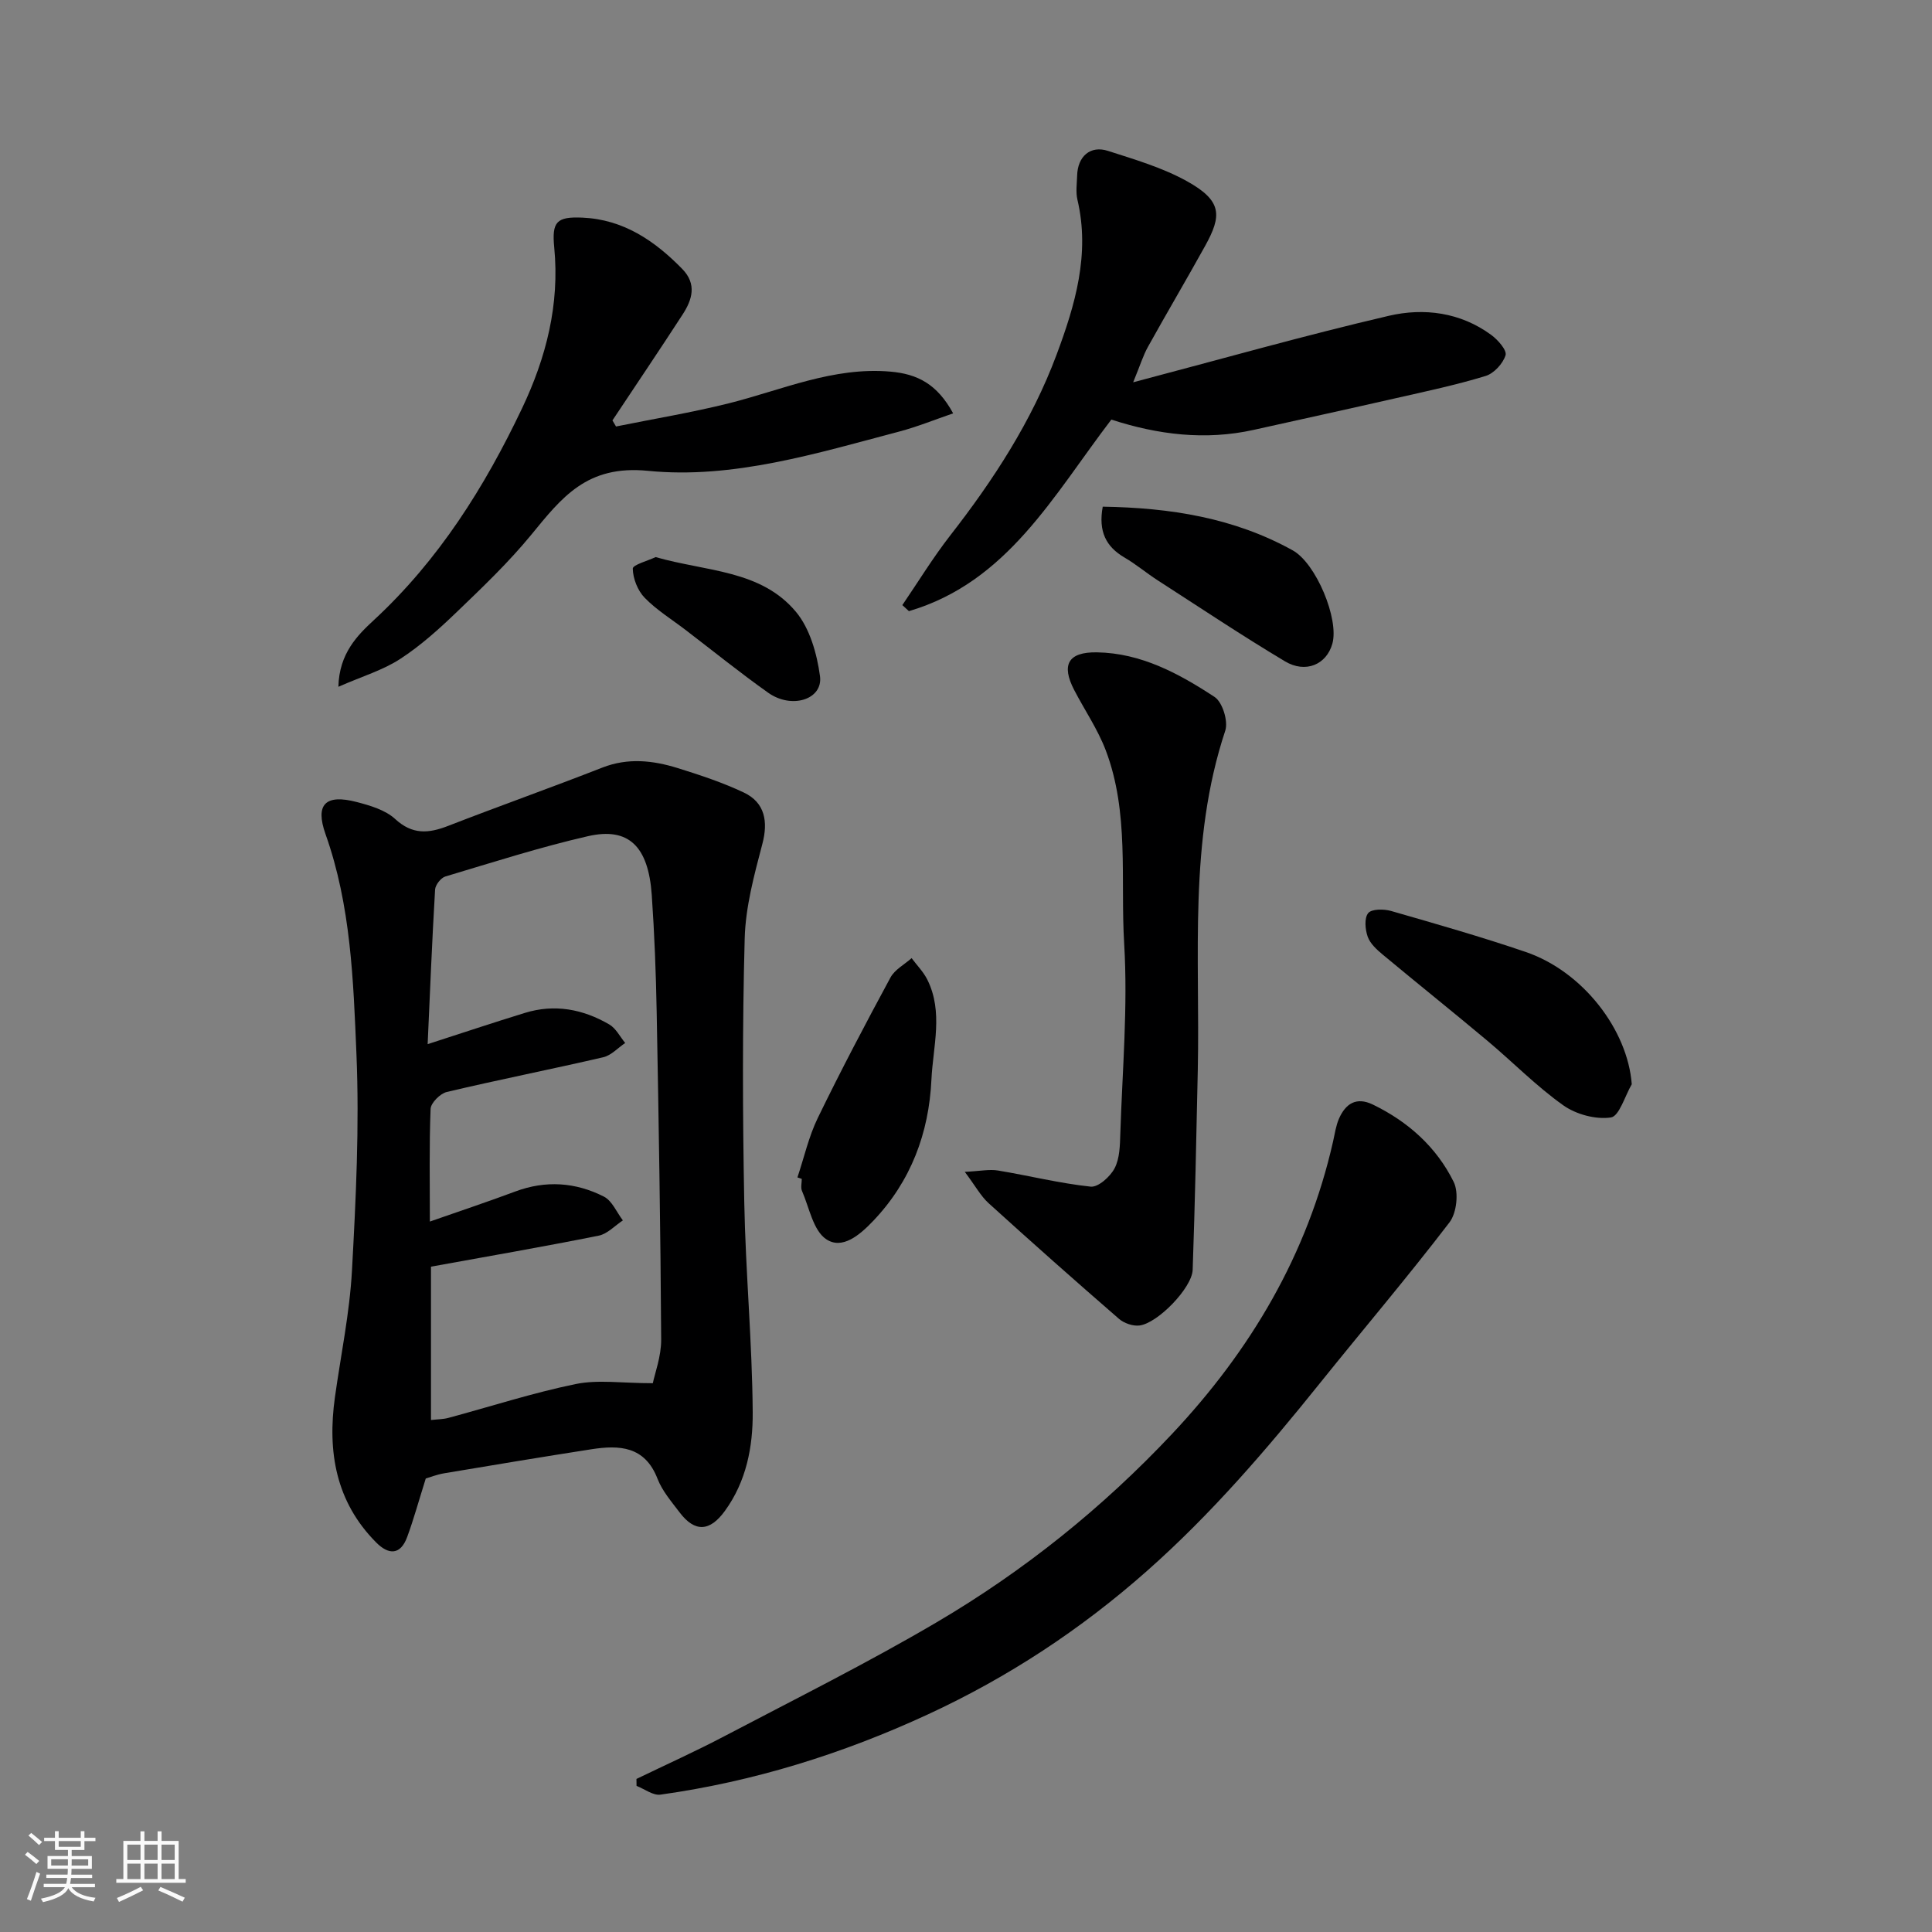 <svg enable-background="new 0 0 400 400" viewBox="0 0 400 400" xmlns="http://www.w3.org/2000/svg"><rect x="0" y="0" width="400" height="400" fill="#808080" stroke="none"/><path d="m5.17 384 .55-.58c.85.61 1.65 1.24 2.4 1.87l-.59.64c-.83-.73-1.62-1.38-2.36-1.93m1.22 9.53-.82-.34c.71-1.76 1.37-3.64 1.98-5.63.24.13.5.25.76.36-.6 1.67-1.24 3.54-1.92 5.61m-.5-13.5.57-.54c.56.44 1.31 1.06 2.26 1.87l-.64.64c-.68-.66-1.41-1.32-2.19-1.97m3.25.46h2.24v-1.36h.77v1.36h4.57v-1.36h.76v1.36h2.28v.69h-2.28v1.84h-2.64v1.26h4.18v2.64h-4.21c0 .45-.02.86-.05 1.21h4.32v.69h-4.38c-.04.34-.1.75-.19 1.22h5.15v.69h-4.82c.87 1.19 2.51 1.92 4.93 2.19-.17.31-.3.57-.37.76-2.77-.49-4.52-1.41-5.26-2.76-.56 1.26-2.3 2.23-5.24 2.9-.12-.24-.26-.48-.43-.72 2.73-.55 4.38-1.34 4.96-2.38h-4.38v-.69h4.65c.1-.38.17-.79.21-1.22h-4.32v-.69h4.4c.03-.34.05-.75.05-1.21h-4.2v-2.64h4.23v-1.26h-2.69v-1.84h-2.24zm1.46 4.46v1.29h3.45c.01-.4.02-.57.01-.53v-.32-.45h-3.46zm1.55-2.59h4.57v-1.19h-4.57zm6.11 2.59h-3.42v.77c-.01.19-.01.37-.02.53h3.44z" fill="#fafafa"/><path d="m32.63 379.16h.82v1.98h3.54v7.89h1.46v.78h-14.37v-.78h1.46v-7.89h3.54v-1.98h.82v1.98h2.73zm-3.49 11.48.5.73c-1.61.82-3.28 1.63-5 2.41-.13-.27-.28-.55-.44-.82 1.75-.72 3.4-1.49 4.94-2.32m-2.78-5.55h2.73v-3.18h-2.73zm0 3.95h2.73v-3.2h-2.73zm3.54-3.95h2.73v-3.18h-2.73zm0 3.95h2.73v-3.2h-2.73zm7.89 4.68c-1.84-.92-3.51-1.7-5.02-2.32l.45-.73c1.89.8 3.57 1.55 5.04 2.23zm-1.62-11.81h-2.73v3.18h2.73zm-2.73 7.13h2.73v-3.2h-2.73z" fill="#fafafa"/><g fill="#000001"><path d="m88.15 306.11c-1.49 4.74-2.51 8.48-3.85 12.11-1.39 3.77-3.83 3.73-6.41 1.14-8.38-8.43-10.12-18.79-8.55-30.07 1.22-8.74 3.05-17.44 3.53-26.22.82-14.9 1.55-29.88.93-44.78-.64-15.32-1.15-30.8-6.4-45.58-2.2-6.19-.03-8.35 6.46-6.66 2.8.73 5.93 1.65 7.96 3.52 3.57 3.29 6.92 2.99 10.94 1.43 10.61-4.12 21.35-7.93 31.95-12.08 5.3-2.07 10.46-1.49 15.59.1 4.65 1.45 9.32 2.99 13.71 5.07 4.37 2.07 5.05 6.01 3.83 10.63-1.69 6.43-3.49 13.04-3.66 19.62-.49 18.15-.43 36.32-.09 54.48.27 14.54 1.65 29.06 1.75 43.6.05 7.09-1.3 14.27-5.76 20.4-3.09 4.26-6.19 4.51-9.38.3-1.67-2.21-3.58-4.42-4.56-6.94-2.62-6.8-7.92-7.03-13.74-6.12-10.16 1.58-20.31 3.27-30.45 4.97-1.57.27-3.09.88-3.8 1.08zm.85-53.2c6.34-2.22 12.03-4.11 17.65-6.21 6.32-2.37 12.52-1.94 18.39 1.05 1.7.87 2.63 3.24 3.92 4.92-1.66 1.09-3.2 2.8-5.01 3.16-11.49 2.3-23.03 4.3-34.72 6.42v31.75c1.38-.16 2.53-.15 3.6-.44 8.79-2.36 17.48-5.19 26.37-7.01 4.63-.95 9.61-.17 15.96-.17.41-2.03 1.75-5.54 1.73-9.05-.13-22.59-.51-45.17-.93-67.75-.15-8.1-.46-16.2-1.02-24.28-.7-10.09-4.79-14.1-13.2-12.18-9.96 2.28-19.73 5.42-29.54 8.35-.92.28-2.06 1.74-2.12 2.7-.63 10.68-1.06 21.37-1.54 32.01 7.18-2.32 13.63-4.47 20.13-6.47 6.16-1.9 12.03-.78 17.47 2.39 1.38.8 2.22 2.53 3.3 3.84-1.51 1.01-2.89 2.57-4.54 2.95-10.77 2.5-21.63 4.64-32.39 7.19-1.37.32-3.31 2.26-3.36 3.51-.3 7.66-.15 15.32-.15 23.32z"/><path d="m131.77 368.31c6.08-2.94 12.24-5.71 18.21-8.85 14.72-7.73 29.62-15.16 43.94-23.58 18.05-10.62 34.31-23.66 48.71-38.97 16.33-17.36 28.07-37.18 33.37-60.59.36-1.58.58-3.24 1.22-4.71 1.36-3.09 3.57-4.59 7.02-2.92 7.3 3.54 13.17 8.8 16.73 16.01 1.08 2.19.63 6.42-.87 8.38-8.66 11.32-17.91 22.19-26.84 33.31-11.04 13.75-22.46 27.06-35.75 38.82-13.75 12.17-28.8 22.06-45.38 29.73-17.66 8.17-36.08 13.92-55.38 16.62-1.54.22-3.3-1.17-4.96-1.81-.01-.47-.01-.96-.02-1.44z"/><path d="m199.75 242.62c3.23-.16 5.1-.57 6.86-.28 6.41 1.06 12.76 2.66 19.2 3.34 1.56.17 4.06-2.07 4.96-3.81 1.07-2.05 1.1-4.74 1.18-7.17.42-13.1 1.58-26.25.8-39.28-.81-13.39 1.1-27.16-3.83-40.11-1.66-4.35-4.36-8.29-6.52-12.45-2.72-5.24-1.26-7.89 4.69-7.8 9.16.14 17.01 4.4 24.38 9.24 1.63 1.07 2.85 5.02 2.21 6.97-7.64 22.99-5.2 46.73-5.69 70.25-.29 13.79-.58 27.59-1.06 41.38-.13 3.73-7.22 11.06-11.01 11.53-1.36.17-3.2-.47-4.25-1.38-9.09-7.89-18.1-15.87-27.01-23.96-1.61-1.47-2.69-3.51-4.91-6.47z"/><path d="m186.82 125.28c3.28-4.81 6.33-9.81 9.9-14.4 8.99-11.53 16.91-23.72 22.03-37.44 3.84-10.28 6.97-20.83 4.32-32.09-.37-1.58-.11-3.32-.06-4.99.1-3.97 2.72-6.31 6.39-5.12 5.56 1.79 11.29 3.47 16.35 6.28 7.34 4.08 7.23 7.13 3.74 13.43-3.87 6.99-7.94 13.87-11.82 20.86-1 1.79-1.6 3.8-3.06 7.34 18.44-4.86 35.6-9.73 52.95-13.77 7.26-1.69 14.81-.72 21.18 3.96 1.38 1.01 3.28 3.17 2.97 4.2-.53 1.73-2.4 3.77-4.13 4.3-6.05 1.85-12.27 3.17-18.45 4.57-9.84 2.24-19.71 4.4-29.56 6.59-10.05 2.23-19.87.99-29.48-2.13-11.97 15.65-21.5 33.66-41.91 39.66-.45-.42-.9-.84-1.36-1.25z"/><path d="m127.54 88.3c7.78-1.58 15.63-2.87 23.32-4.79 11.06-2.77 21.64-7.6 33.49-6.57 5.62.49 9.67 2.57 12.99 8.64-3.85 1.32-7.43 2.78-11.13 3.76-17.1 4.51-34.47 9.89-52.06 8.14-12.67-1.26-17.84 5.53-24.21 13.3-4.67 5.68-10.04 10.81-15.36 15.92-3.66 3.52-7.5 6.98-11.73 9.73-3.56 2.32-7.82 3.58-12.79 5.76.16-6.93 3.99-10.7 7.33-13.79 13.46-12.46 22.94-27.54 30.7-43.87 4.99-10.5 7.8-21.49 6.66-33.27-.52-5.34.45-6.44 5.85-6.2 8.46.37 14.95 4.78 20.66 10.63 3.06 3.14 2.05 6.37.07 9.42-4.77 7.36-9.68 14.62-14.53 21.93.25.41.49.84.74 1.26z"/><path d="m337.84 224.48c-1.42 2.42-2.59 6.63-4.33 6.88-3.15.46-7.21-.64-9.87-2.53-5.6-3.98-10.46-8.97-15.75-13.4-7.15-5.99-14.43-11.81-21.6-17.78-1.24-1.03-2.61-2.28-3.12-3.71-.53-1.5-.74-3.86.1-4.89.71-.88 3.23-.87 4.72-.45 9.35 2.69 18.71 5.36 27.91 8.5 11.86 4.06 21.09 16.13 21.94 27.38z"/><path d="m165.1 243.77c1.38-4.11 2.33-8.43 4.21-12.3 4.77-9.82 9.86-19.48 15.05-29.08.89-1.65 2.89-2.69 4.38-4.02 1.09 1.47 2.43 2.82 3.24 4.43 3.38 6.74 1.18 13.89.86 20.77-.52 10.98-4.23 20.99-12.04 29.19-2.79 2.93-6.42 6.04-9.75 3.8-2.7-1.82-3.49-6.52-5.01-10-.3-.7-.04-1.65-.04-2.48-.3-.1-.6-.2-.9-.31z"/><path d="m228.31 104.9c13.96.22 27.18 2.3 39.34 9.05 4.83 2.68 9.63 14.24 8.2 19.32-1.2 4.3-5.52 6.22-9.83 3.64-8.93-5.34-17.6-11.13-26.35-16.77-2.32-1.5-4.46-3.31-6.84-4.7-3.85-2.25-5.46-5.41-4.52-10.54z"/><path d="m135.74 115.34c10.49 3.01 21.78 2.63 29.05 11.33 2.89 3.46 4.35 8.69 4.98 13.31.66 4.83-5.84 6.91-10.73 3.44-5.85-4.15-11.43-8.66-17.13-13.02-2.85-2.18-5.97-4.1-8.44-6.64-1.45-1.49-2.42-3.97-2.46-6.03-.02-.79 3.16-1.64 4.73-2.39z"/></g></svg>